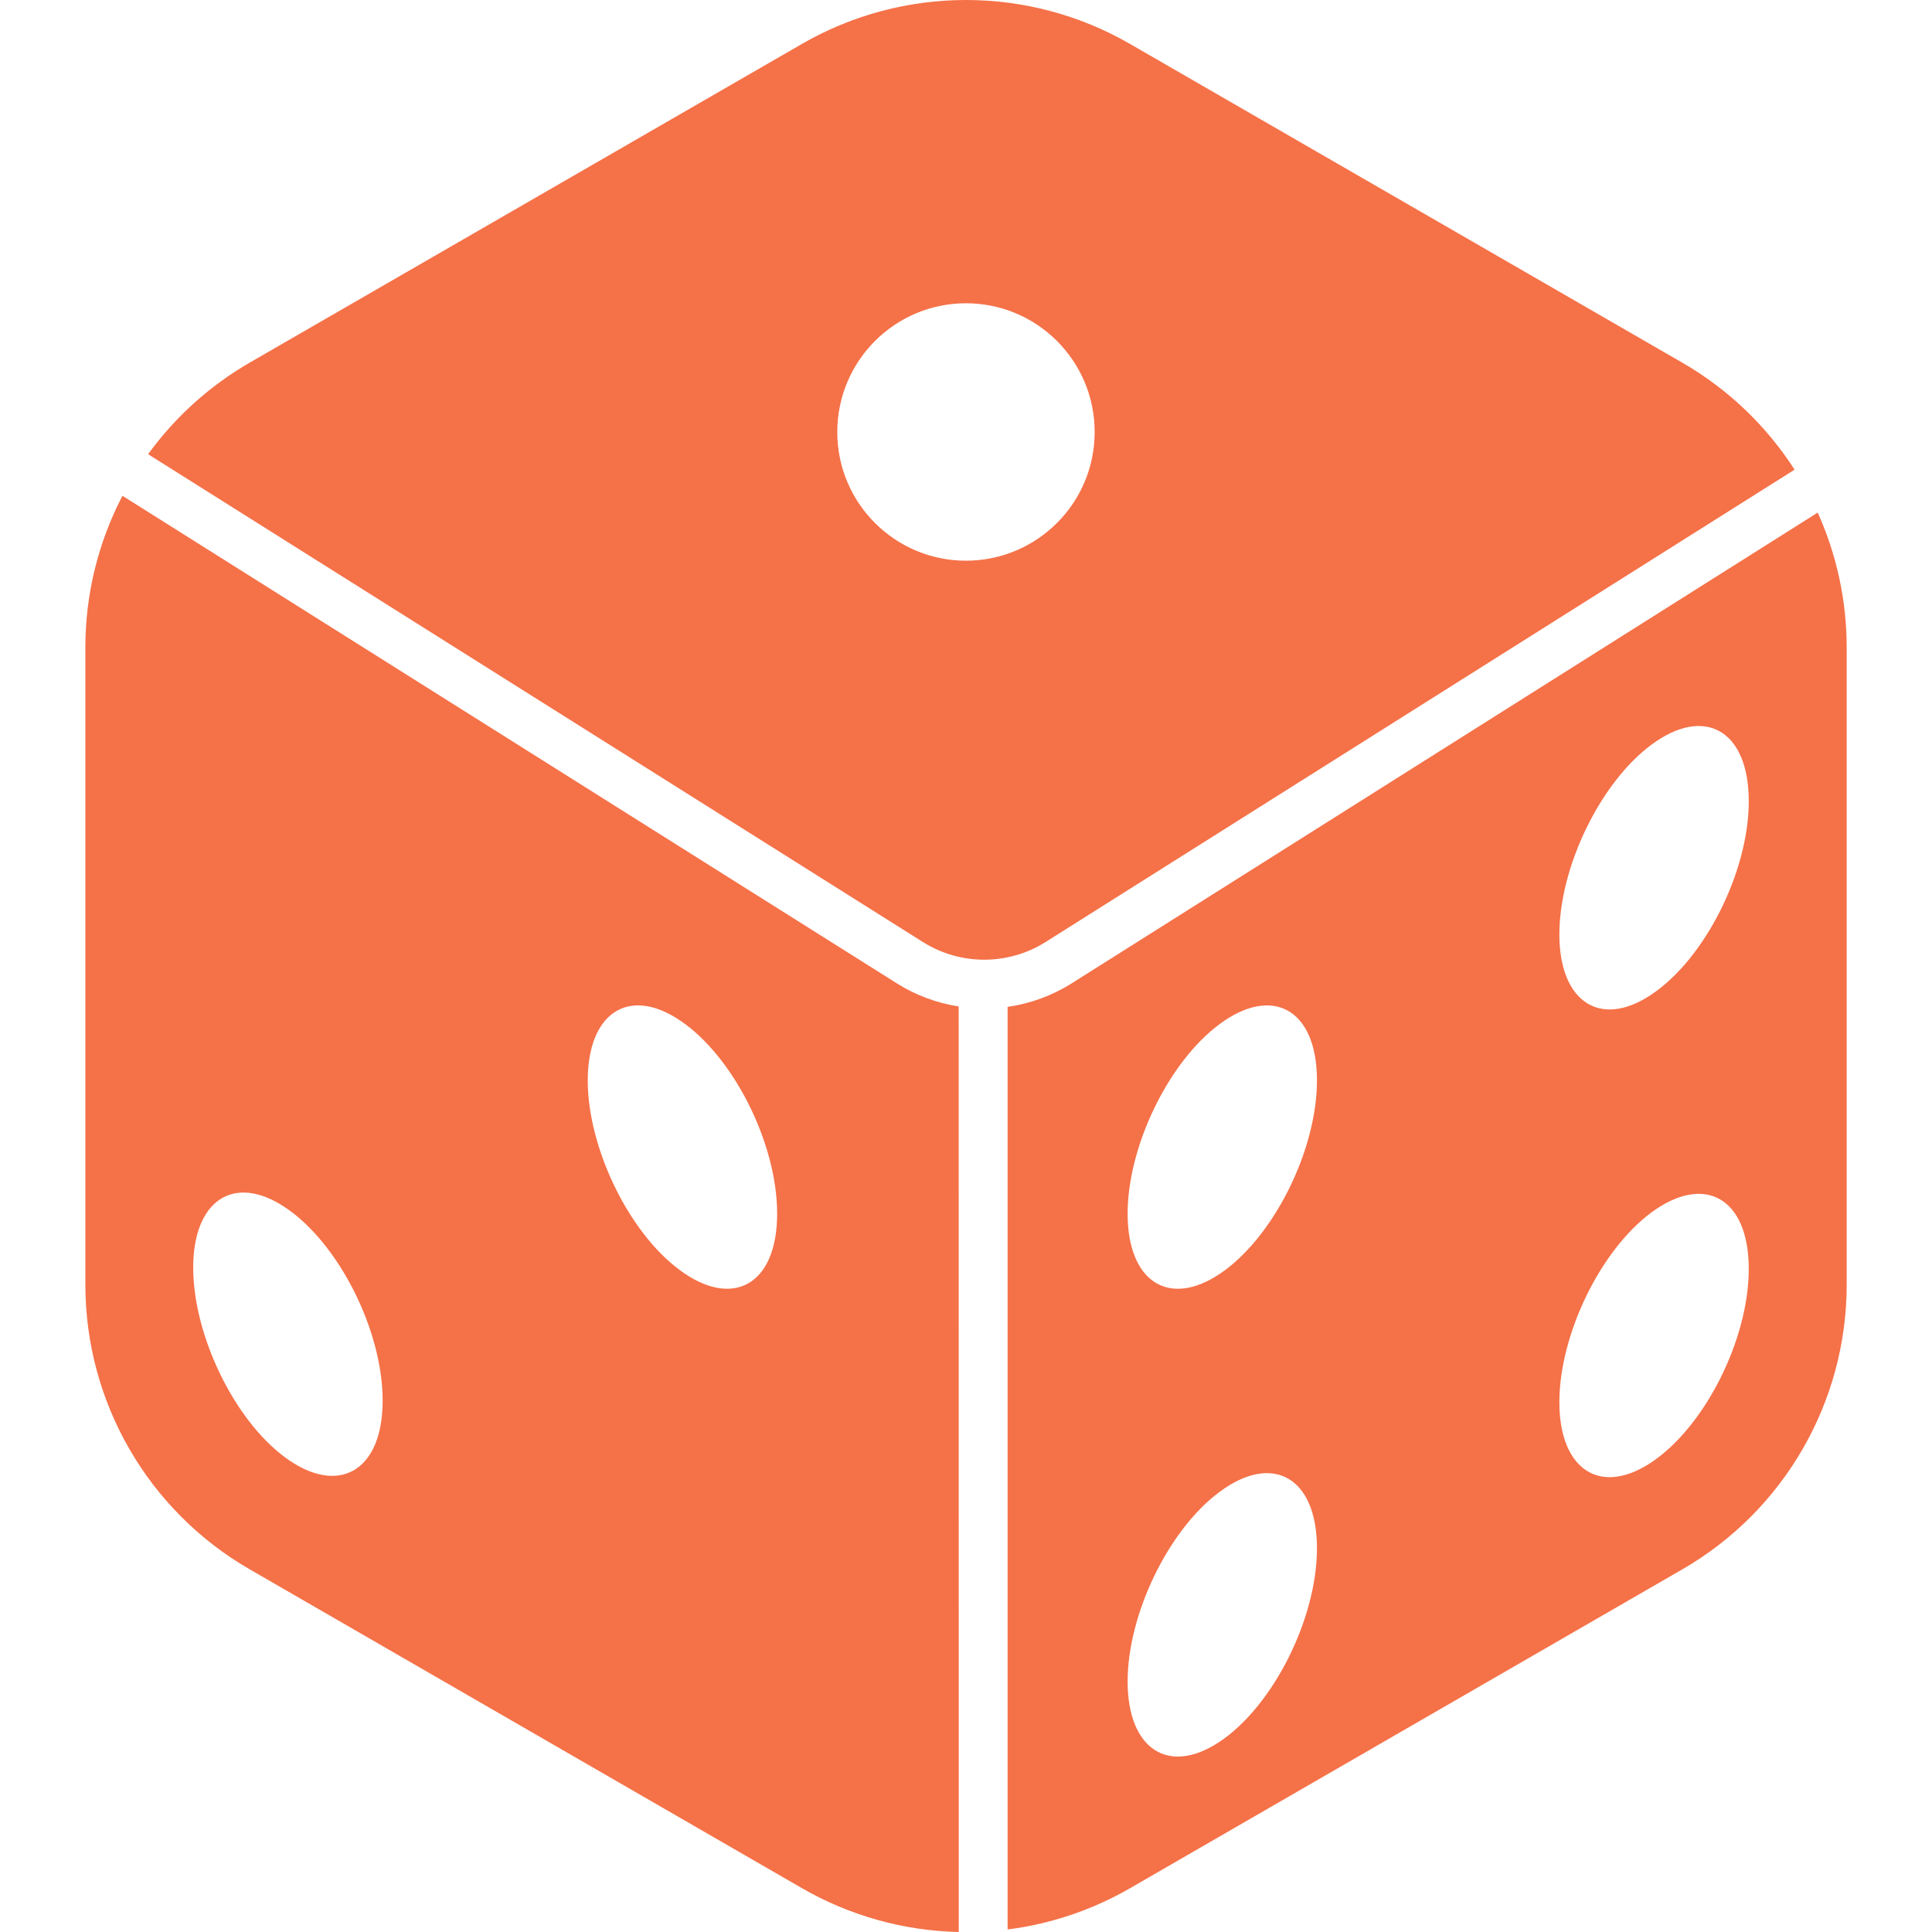 <?xml version="1.0" encoding="UTF-8"?> <svg xmlns="http://www.w3.org/2000/svg" width="32" height="32" viewBox="0 0 32 32" fill="none"><g clip-path="url(#clip0_439_2741)"><path d="M17.316 15.604L29.724 7.779C29.255 7.049 28.617 6.441 27.866 6.008L18.719 0.729C17.036 -0.243 14.963 -0.243 13.28 0.729L4.133 6.008C3.473 6.39 2.901 6.906 2.453 7.523L15.288 15.604C15.908 15.993 16.696 15.993 17.316 15.604ZM13.868 7.156C13.868 5.978 14.822 5.024 15.999 5.023C17.176 5.023 18.131 5.977 18.131 7.154C18.132 8.332 17.177 9.286 16 9.287C16 9.287 16 9.287 16 9.287C14.823 9.287 13.868 8.333 13.868 7.156Z" fill="#F57148"></path><path d="M15.879 16.67C15.516 16.614 15.168 16.485 14.857 16.289L2.028 8.212C1.625 8.986 1.414 9.847 1.414 10.72V21.282C1.415 23.225 2.451 25.02 4.134 25.992L13.281 31.273C14.072 31.73 14.966 31.98 15.88 32C15.88 32 15.88 31.997 15.88 31.995L15.879 16.67ZM4.722 24.139C3.87 23.51 3.2 22.107 3.2 20.995C3.2 19.883 3.873 19.428 4.726 20C5.605 20.588 6.338 22.028 6.338 23.2C6.338 24.372 5.601 24.788 4.722 24.139ZM11.261 21.038C10.408 20.408 9.735 19.007 9.735 17.895C9.735 16.783 10.408 16.328 11.261 16.9C12.14 17.488 12.872 18.928 12.872 20.103C12.872 21.278 12.14 21.688 11.261 21.038Z" fill="#F57148"></path><path d="M30.107 8.49L17.748 16.289C17.426 16.491 17.066 16.623 16.689 16.677V31.958C17.405 31.867 18.095 31.634 18.72 31.273L27.867 25.992C29.55 25.02 30.586 23.224 30.587 21.281V10.72C30.586 9.951 30.423 9.191 30.107 8.49ZM20.202 28.848C19.349 29.417 18.677 28.965 18.677 27.852C18.677 26.74 19.349 25.34 20.202 24.709C21.081 24.056 21.813 24.47 21.813 25.644C21.813 26.819 21.081 28.261 20.202 28.848ZM20.202 21.1C19.349 21.669 18.677 21.217 18.677 20.104C18.677 18.992 19.349 17.592 20.202 16.961C21.081 16.311 21.813 16.721 21.813 17.894C21.813 19.066 21.081 20.513 20.202 21.1ZM27.354 24.22C26.501 24.789 25.828 24.338 25.828 23.225C25.828 22.112 26.501 20.712 27.354 20.081C28.233 19.432 28.965 19.842 28.965 21.017C28.965 22.192 28.233 23.633 27.354 24.22ZM27.354 16.472C26.501 17.045 25.828 16.588 25.828 15.477C25.828 14.367 26.501 12.965 27.354 12.334C28.233 11.681 28.965 12.095 28.965 13.27C28.965 14.444 28.233 15.885 27.354 16.472Z" fill="#F57148"></path></g><defs><clipPath id="clip0_439_2741"><rect width="32" height="32" fill="white"></rect></clipPath></defs></svg> 